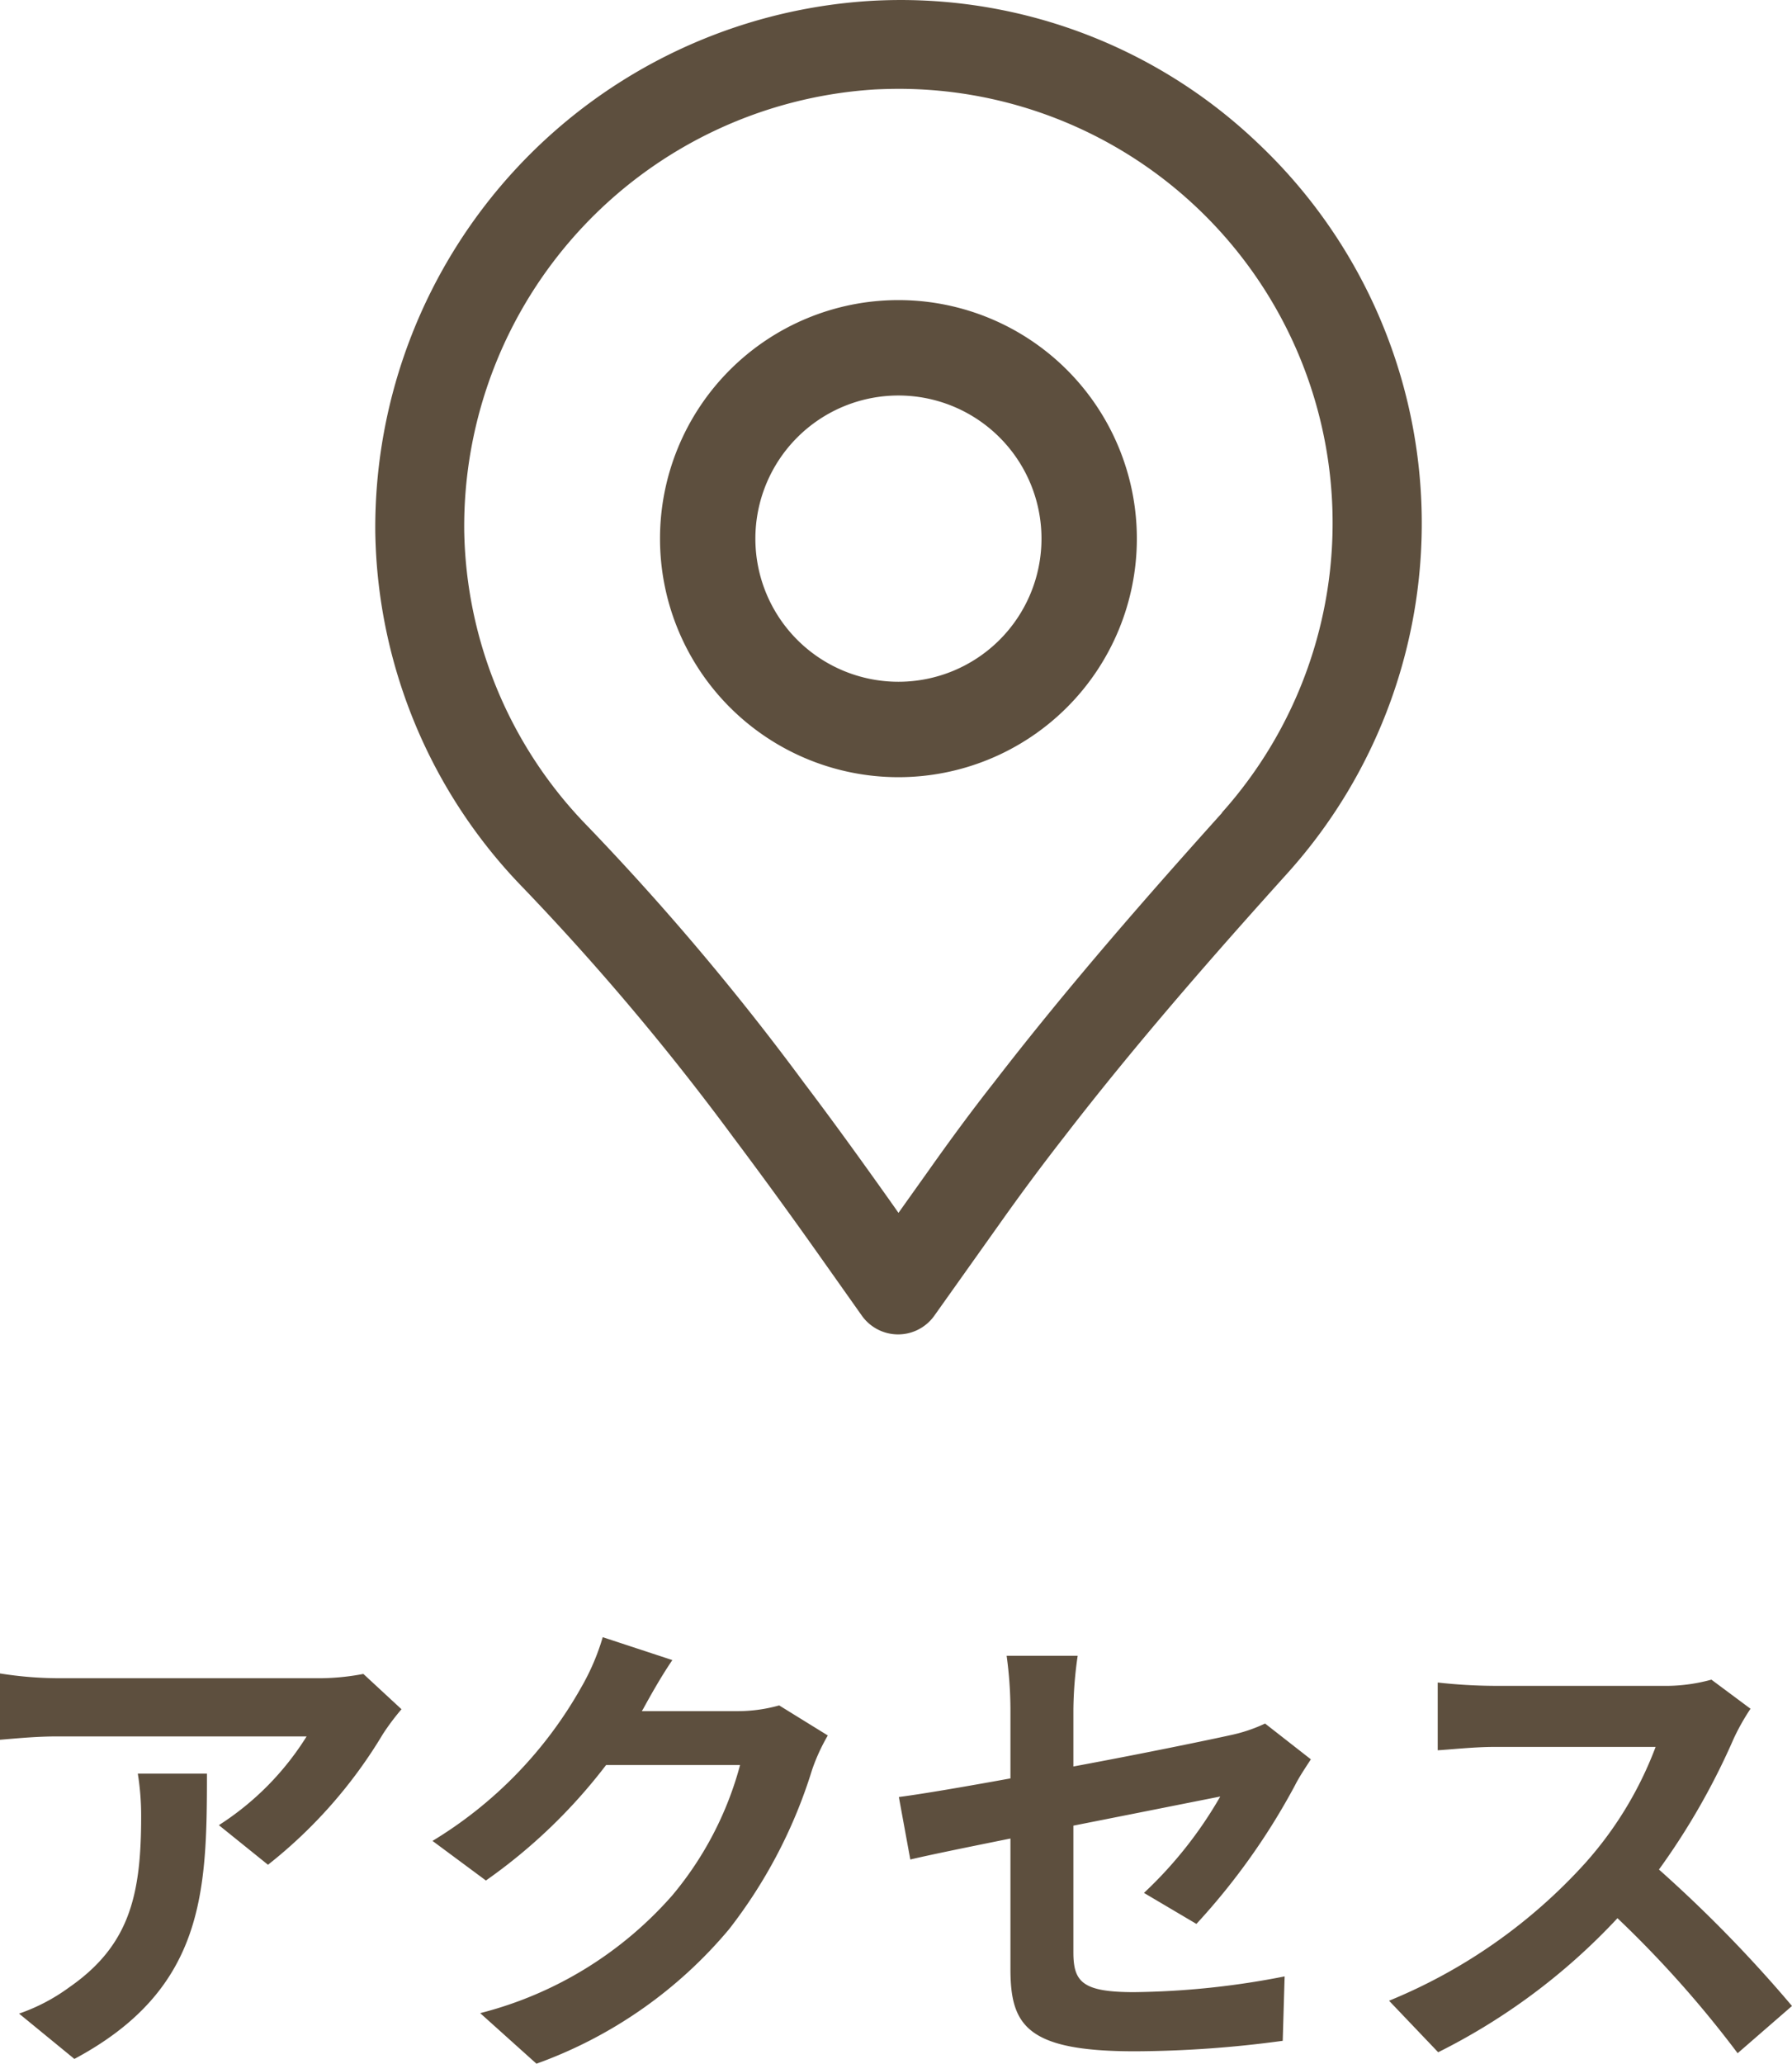 <svg xmlns="http://www.w3.org/2000/svg" width="37.58" height="43.256" viewBox="0 0 37.58 43.256">
  <g id="グループ_6587" data-name="グループ 6587" transform="translate(-81.13 -608.036)">
    <path id="パス_24441" data-name="パス 24441" d="M4.02-5.42a5.544,5.544,0,0,1,.07.9c0,1.64-.24,2.7-1.51,3.58a3.951,3.951,0,0,1-1.05.55L2.69.56C5.42-.9,5.47-2.94,5.47-5.42ZM8.75-7.51a4.982,4.982,0,0,1-1.01.09H2.35a7.928,7.928,0,0,1-1.22-.1v1.39c.47-.04.8-.07,1.22-.07H7.56A5.947,5.947,0,0,1,5.72-4.34l1.03.83A10.062,10.062,0,0,0,9.16-6.25a5.035,5.035,0,0,1,.39-.52Zm8.72.66a3.207,3.207,0,0,1-.87.12H14.59l.03-.05c.12-.22.37-.67.61-1.02l-1.46-.48a4.811,4.811,0,0,1-.45,1.05A8.805,8.805,0,0,1,10.2-4.01l1.12.83A11.4,11.4,0,0,0,13.84-5.6h2.81a7.109,7.109,0,0,1-1.42,2.73A7.97,7.97,0,0,1,11.2-.4L12.38.66a9.421,9.421,0,0,0,4.04-2.82A10.434,10.434,0,0,0,18.16-5.5a4,4,0,0,1,.33-.72Zm8.75,4.58a14.061,14.061,0,0,0,2.07-2.91c.09-.18.24-.4.33-.54l-.96-.75a3.263,3.263,0,0,1-.71.24c-.45.1-1.85.39-3.31.66V-6.75a8.231,8.231,0,0,1,.09-1.14H22.24a8.382,8.382,0,0,1,.08,1.14v1.43c-.99.18-1.87.33-2.34.39l.24,1.31c.42-.1,1.21-.26,2.1-.44v2.73c0,1.18.33,1.73,2.61,1.73a23.506,23.506,0,0,0,3.1-.22l.04-1.35a17.181,17.181,0,0,1-3.16.33c-1.09,0-1.27-.22-1.27-.84V-4.33c1.42-.28,2.77-.55,3.08-.61a8.686,8.686,0,0,1-1.6,2.02Zm10.8-5.12a3.61,3.61,0,0,1-1.04.13H32.46a11.172,11.172,0,0,1-1.18-.07v1.42c.21-.01.76-.07,1.18-.07h3.39a7.748,7.748,0,0,1-1.49,2.45,11.33,11.33,0,0,1-4.1,2.87L31.29.42a13.172,13.172,0,0,0,3.76-2.81A22.8,22.8,0,0,1,37.57.44l1.14-.99a28.112,28.112,0,0,0-2.79-2.86,14.7,14.7,0,0,0,1.57-2.75,4.725,4.725,0,0,1,.35-.62Z" transform="translate(80 650.632)" fill="#5d4f3e"/>
    <g id="Layer_3" data-name="Layer 3" transform="translate(84.77 607.039)">
      <path id="パス_12485" data-name="パス 12485" d="M22.752,4.01a10.851,10.851,0,0,0-8.142-2.994A11.063,11.063,0,0,0,4.23,12.148a10.927,10.927,0,0,0,3.1,7.457,53,53,0,0,1,4.4,5.22c.6.8,1.183,1.6,1.758,2.412l.946,1.337a.932.932,0,0,0,1.52,0l1.391-1.957q.637-.9,1.325-1.782c1.541-2,3.237-3.925,4.7-5.547A10.956,10.956,0,0,0,22.752,4.01Zm-.766,14.026c-1.48,1.646-3.206,3.606-4.78,5.648-.473.6-.932,1.225-1.373,1.849l-.631.886-.186-.264c-.587-.827-1.179-1.648-1.79-2.455a54.3,54.3,0,0,0-4.558-5.4,9.072,9.072,0,0,1-2.573-6.187,9.181,9.181,0,0,1,8.613-9.241c.167-.008.335-.013.5-.013a9.1,9.1,0,0,1,6.777,15.171Z" fill="#5d4f3e"/>
      <path id="パス_12486" data-name="パス 12486" d="M16,8a5,5,0,1,0,5,5A5,5,0,0,0,16,8Zm0,8a3,3,0,1,1,3-3A3,3,0,0,1,16,16Z" transform="translate(-0.799 -0.713)" fill="#5d4f3e"/>
    </g>
  </g>
</svg>
